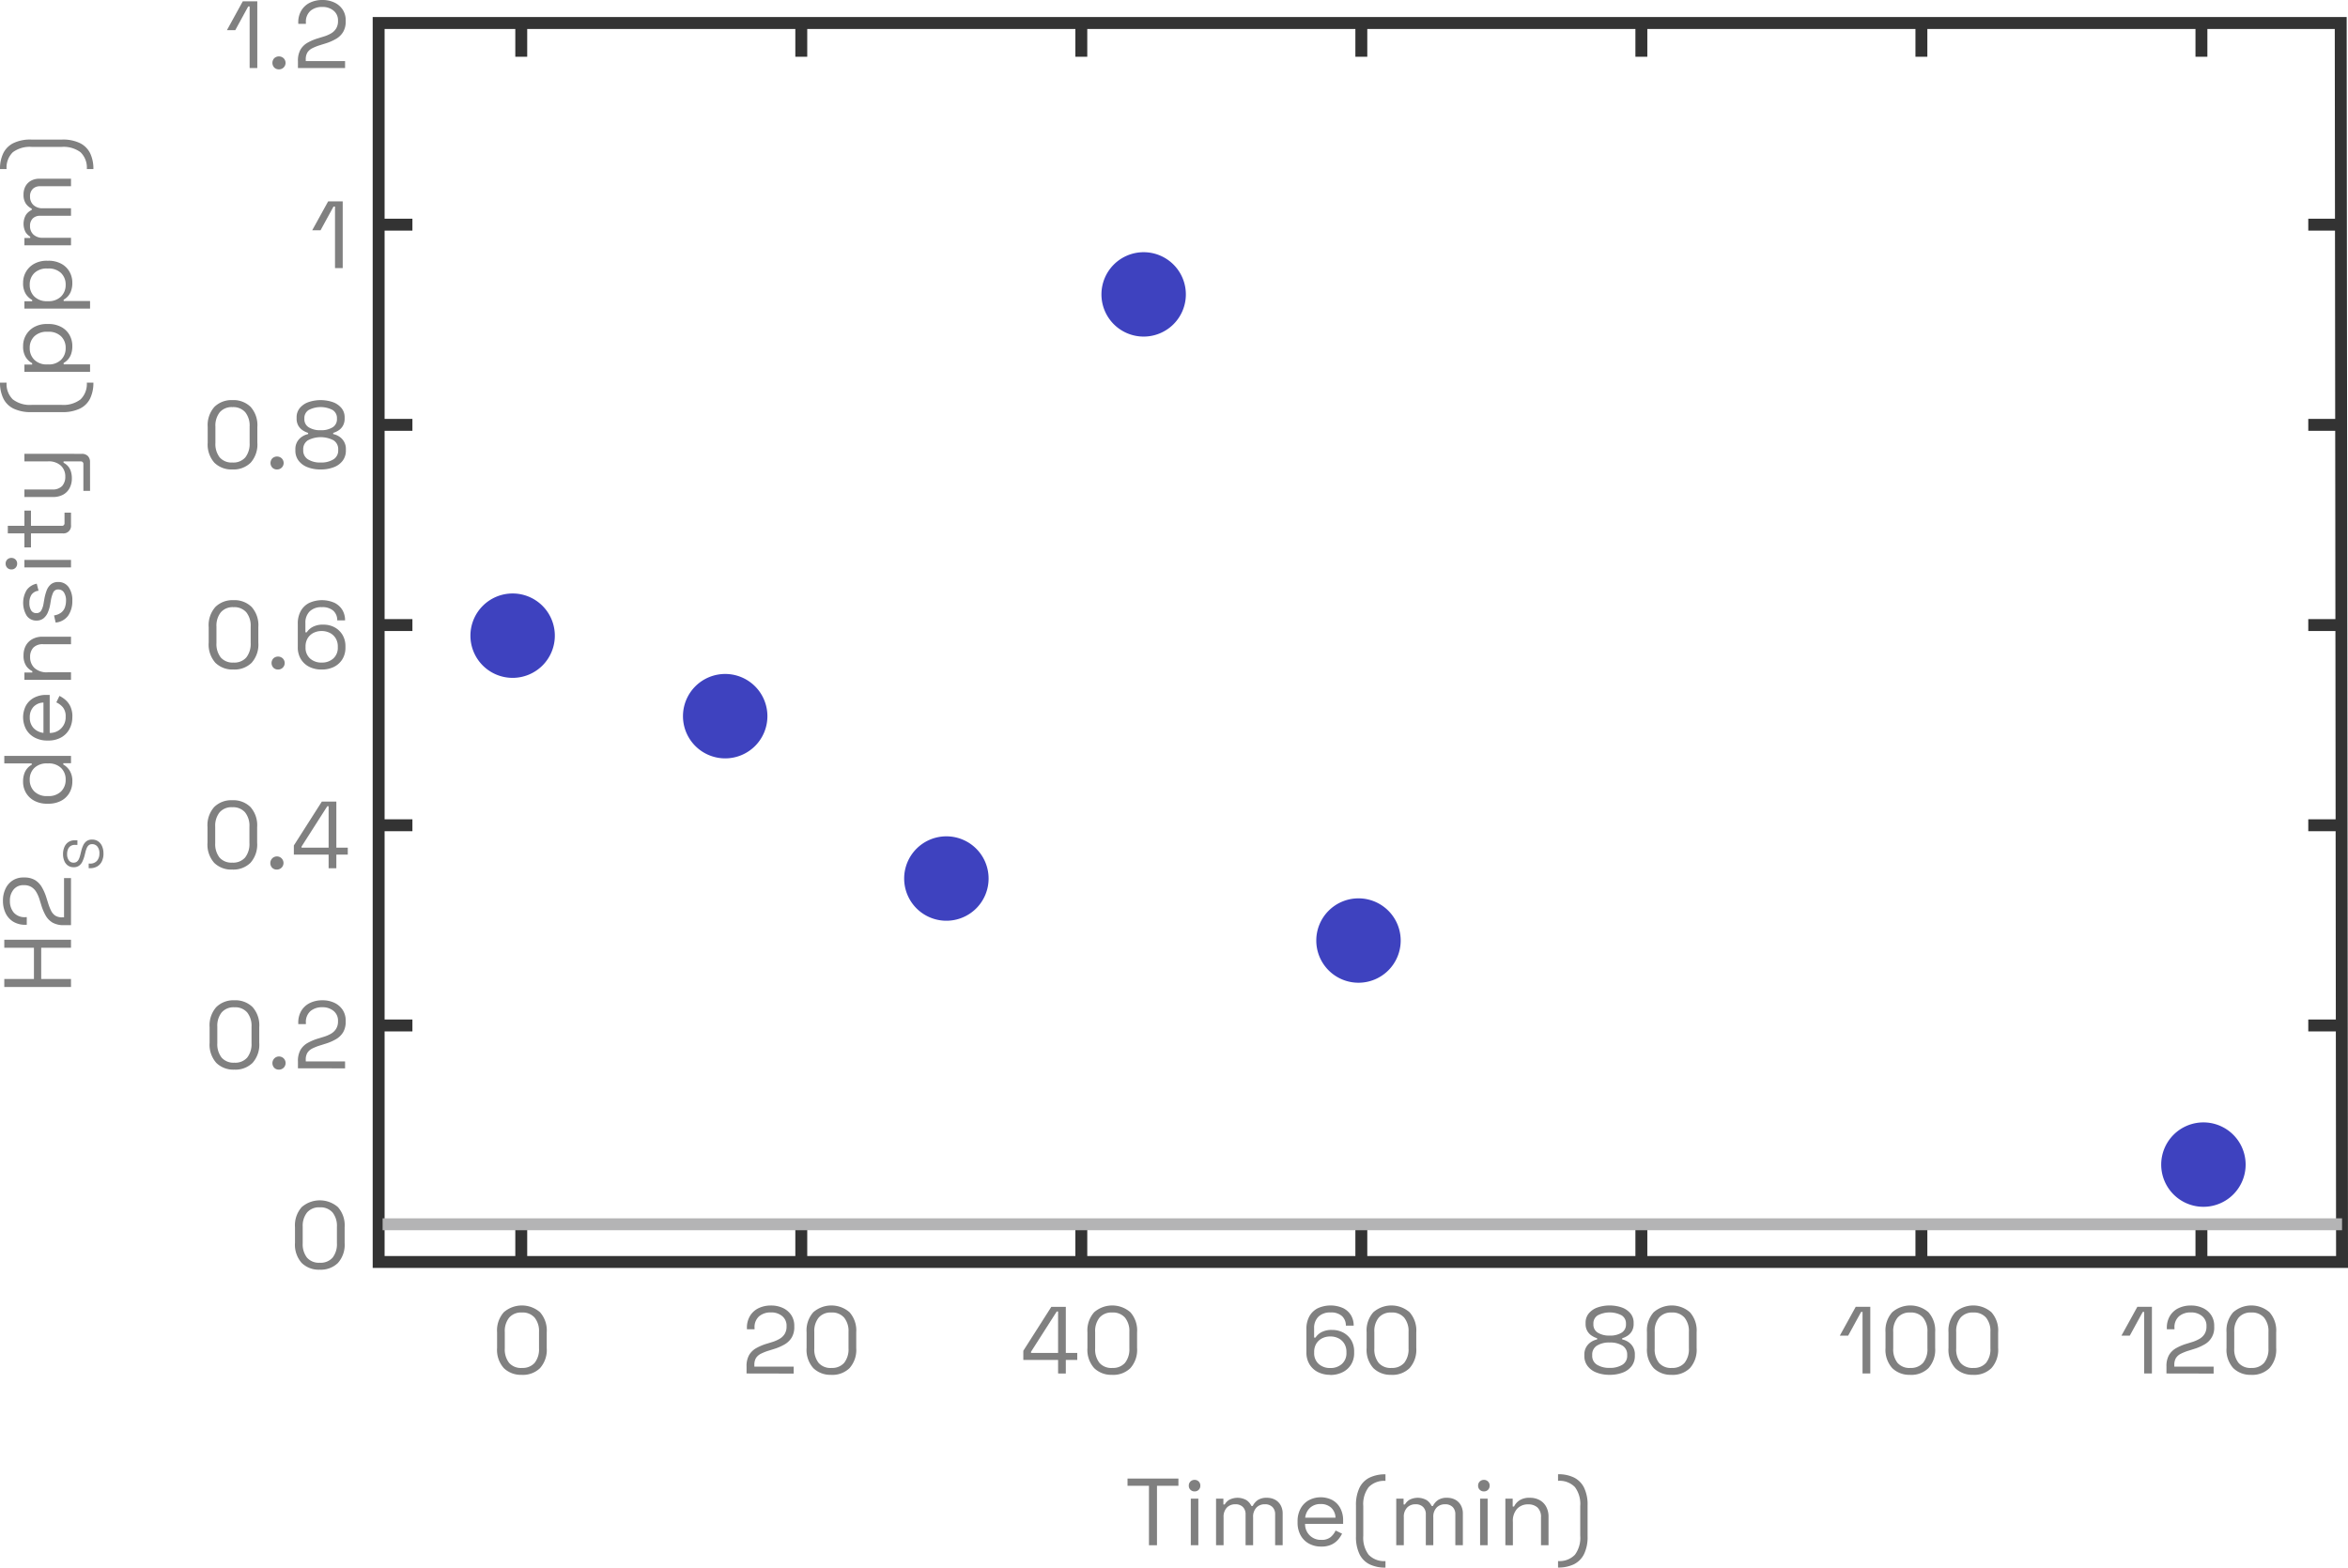 <svg id="グループ_1763" data-name="グループ 1763" xmlns="http://www.w3.org/2000/svg" xmlns:xlink="http://www.w3.org/1999/xlink" width="197.118" height="131.643" viewBox="0 0 197.118 131.643">
  <defs>
    <clipPath id="clip-path">
      <rect id="長方形_1301" data-name="長方形 1301" width="197.118" height="131.643" fill="none"/>
    </clipPath>
    <clipPath id="clip-path-3">
      <rect id="長方形_1294" data-name="長方形 1294" width="7.887" height="7.887" transform="translate(39.092 36.579)" fill="none"/>
    </clipPath>
    <clipPath id="clip-path-4">
      <rect id="長方形_1295" data-name="長方形 1295" width="7.887" height="7.887" transform="translate(56.939 38.796)" fill="none"/>
    </clipPath>
    <clipPath id="clip-path-5">
      <rect id="長方形_1296" data-name="長方形 1296" width="7.887" height="7.887" transform="translate(75.507 41.456)" fill="none"/>
    </clipPath>
    <clipPath id="clip-path-6">
      <rect id="長方形_1297" data-name="長方形 1297" width="7.887" height="7.887" transform="translate(110.103 43.784)" fill="none"/>
    </clipPath>
    <clipPath id="clip-path-7">
      <rect id="長方形_1298" data-name="長方形 1298" width="7.887" height="7.887" transform="translate(181.037 47.331)" fill="none"/>
    </clipPath>
    <clipPath id="clip-path-8">
      <rect id="長方形_1299" data-name="長方形 1299" width="7.887" height="7.887" transform="translate(92.068 9.14)" fill="none"/>
    </clipPath>
  </defs>
  <g id="グループ_1762" data-name="グループ 1762" clip-path="url(#clip-path)">
    <g id="グループ_1761" data-name="グループ 1761">
      <g id="グループ_1760" data-name="グループ 1760" clip-path="url(#clip-path)">
        <path id="パス_2160" data-name="パス 2160" d="M104.113,12.329a.668.668,0,0,1-.484-.19.711.711,0,0,1,0-.98.691.691,0,1,1,.484,1.17m0,3.81a.664.664,0,0,1-.484-.19.711.711,0,0,1,0-.98.691.691,0,1,1,.484,1.17" fill="#fff"/>
        <path id="パス_2161" data-name="パス 2161" d="M108.754,16V9h1.63l2.44,6.47h.129V9h.83v7h-1.629l-2.43-6.48h-.14V16Z" fill="#fff"/>
        <path id="パス_2162" data-name="パス 2162" d="M117.684,16.139a2.673,2.673,0,0,1-1.305-.31,2.214,2.214,0,0,1-.881-.875,2.7,2.7,0,0,1-.314-1.335v-.13a2.7,2.7,0,0,1,.314-1.33,2.2,2.2,0,0,1,.881-.88,2.9,2.9,0,0,1,2.61,0,2.193,2.193,0,0,1,.88.88,2.7,2.7,0,0,1,.315,1.33v.13a2.7,2.7,0,0,1-.315,1.335,2.205,2.205,0,0,1-.88.875,2.678,2.678,0,0,1-1.305.31m0-.71a1.623,1.623,0,0,0,1.244-.495,1.867,1.867,0,0,0,.465-1.335v-.09a1.867,1.867,0,0,0-.465-1.335,1.806,1.806,0,0,0-2.484,0,1.857,1.857,0,0,0-.471,1.335v.09a1.857,1.857,0,0,0,.471,1.335,1.628,1.628,0,0,0,1.24.495" fill="#fff"/>
        <path id="パス_2163" data-name="パス 2163" d="M124.174,18v-6.89h.77v.81h.14a1.816,1.816,0,0,1,.614-.66,2.089,2.089,0,0,1,1.185-.29,2.245,2.245,0,0,1,2,1.17,2.725,2.725,0,0,1,.315,1.35v.13a2.781,2.781,0,0,1-.311,1.35,2.161,2.161,0,0,1-.834.87,2.309,2.309,0,0,1-1.166.3,2.444,2.444,0,0,1-.865-.135,1.677,1.677,0,0,1-.574-.345,1.767,1.767,0,0,1-.34-.43h-.141V18Zm2.5-2.56a1.651,1.651,0,0,0,1.234-.485,1.852,1.852,0,0,0,.475-1.355v-.09a1.854,1.854,0,0,0-.475-1.355,1.651,1.651,0,0,0-1.234-.485,1.674,1.674,0,0,0-1.235.485,1.831,1.831,0,0,0-.486,1.355v.09a1.829,1.829,0,0,0,.486,1.355,1.674,1.674,0,0,0,1.235.485" fill="#fff"/>
        <rect id="長方形_1292" data-name="長方形 1292" width="0.79" height="7" transform="translate(130.613 8.998)" fill="#fff"/>
        <path id="パス_2164" data-name="パス 2164" d="M134.562,16.138a2.341,2.341,0,0,1-.93-.18,1.521,1.521,0,0,1-.66-.52,1.4,1.4,0,0,1-.24-.83,1.353,1.353,0,0,1,.24-.825,1.464,1.464,0,0,1,.66-.49,2.558,2.558,0,0,1,.94-.165h1.65v-.36a1.1,1.1,0,0,0-.3-.82,1.242,1.242,0,0,0-.906-.3,1.364,1.364,0,0,0-.92.285,1.447,1.447,0,0,0-.45.765l-.74-.24a2.222,2.222,0,0,1,.381-.745,1.864,1.864,0,0,1,.695-.54,2.44,2.44,0,0,1,1.045-.2,2.058,2.058,0,0,1,1.459.485A1.77,1.77,0,0,1,137,12.818v2.21c0,.2.092.3.28.3h.449V16h-.689a.749.749,0,0,1-.531-.185.642.642,0,0,1-.2-.495v-.05h-.119a2.432,2.432,0,0,1-.295.4,1.409,1.409,0,0,1-.506.34,2.158,2.158,0,0,1-.83.135m.09-.68a1.577,1.577,0,0,0,1.136-.415,1.532,1.532,0,0,0,.434-1.165v-.11H134.6a1.356,1.356,0,0,0-.775.2.693.693,0,0,0-.305.615.748.748,0,0,0,.315.64,1.348,1.348,0,0,0,.814.23" fill="#fff"/>
        <path id="パス_2165" data-name="パス 2165" d="M140.783,16.139a2.687,2.687,0,0,1-1.535-.42,1.823,1.823,0,0,1-.756-1.33l.75-.17a1.635,1.635,0,0,0,.3.755,1.2,1.2,0,0,0,.545.39,2.056,2.056,0,0,0,.7.115,1.509,1.509,0,0,0,.869-.22.682.682,0,0,0,.32-.59.549.549,0,0,0-.3-.535,3.233,3.233,0,0,0-.835-.255l-.41-.07a3.7,3.7,0,0,1-.861-.25,1.578,1.578,0,0,1-.619-.46,1.134,1.134,0,0,1-.23-.73,1.2,1.2,0,0,1,.509-1.03,2.625,2.625,0,0,1,2.7.005,1.71,1.71,0,0,1,.665,1.055l-.74.19a1.031,1.031,0,0,0-.43-.745,1.55,1.55,0,0,0-.841-.215,1.457,1.457,0,0,0-.789.185.607.607,0,0,0-.291.545.559.559,0,0,0,.275.515,2.156,2.156,0,0,0,.736.245l.41.07a5.132,5.132,0,0,1,.934.245,1.545,1.545,0,0,1,.661.445,1.134,1.134,0,0,1,.245.76,1.293,1.293,0,0,1-.535,1.11,2.386,2.386,0,0,1-1.435.39" fill="#fff"/>
        <path id="パス_2166" data-name="パス 2166" d="M144.083,16v-4.89h.771v.61h.139a1.411,1.411,0,0,1,.46-.48,1.889,1.889,0,0,1,1.824.03,1.472,1.472,0,0,1,.516.61h.141a1.585,1.585,0,0,1,.513-.61,1.632,1.632,0,0,1,.966-.25,1.787,1.787,0,0,1,.86.2,1.461,1.461,0,0,1,.584.575,1.762,1.762,0,0,1,.215.9V16h-.789v-3.24a1.052,1.052,0,0,0-.285-.775,1.073,1.073,0,0,0-.795-.285,1.19,1.19,0,0,0-.885.35,1.379,1.379,0,0,0-.345,1.01V16h-.789v-3.24a1.049,1.049,0,0,0-.286-.775,1.074,1.074,0,0,0-.794-.285,1.189,1.189,0,0,0-.886.35,1.379,1.379,0,0,0-.345,1.01V16Z" fill="#fff"/>
        <path id="パス_2167" data-name="パス 2167" d="M154.183,16.138a2.346,2.346,0,0,1-.931-.18,1.507,1.507,0,0,1-.659-.52,1.4,1.4,0,0,1-.24-.83,1.353,1.353,0,0,1,.24-.825,1.451,1.451,0,0,1,.659-.49,2.556,2.556,0,0,1,.941-.165h1.65v-.36a1.1,1.1,0,0,0-.305-.82,1.242,1.242,0,0,0-.906-.3,1.367,1.367,0,0,0-.92.285,1.446,1.446,0,0,0-.449.765l-.74-.24a2.236,2.236,0,0,1,.379-.745,1.889,1.889,0,0,1,.7-.54,2.45,2.45,0,0,1,1.045-.2,2.065,2.065,0,0,1,1.461.485,1.776,1.776,0,0,1,.52,1.365v2.21q0,.3.279.3h.451V16h-.69a.749.749,0,0,1-.531-.185.645.645,0,0,1-.2-.495v-.05h-.121a2.321,2.321,0,0,1-.295.4,1.392,1.392,0,0,1-.5.34,2.161,2.161,0,0,1-.83.135m.09-.68a1.574,1.574,0,0,0,1.135-.415,1.533,1.533,0,0,0,.435-1.165v-.11h-1.621a1.357,1.357,0,0,0-.774.2.692.692,0,0,0-.306.615.749.749,0,0,0,.316.64,1.349,1.349,0,0,0,.815.23" fill="#fff"/>
        <path id="パス_2168" data-name="パス 2168" d="M161,16v-4.89h.771v.61h.139a1.411,1.411,0,0,1,.46-.48,1.889,1.889,0,0,1,1.824.03,1.473,1.473,0,0,1,.516.61h.141a1.585,1.585,0,0,1,.513-.61,1.632,1.632,0,0,1,.966-.25,1.787,1.787,0,0,1,.86.2,1.461,1.461,0,0,1,.584.575,1.762,1.762,0,0,1,.215.9V16H167.2v-3.24a1.052,1.052,0,0,0-.285-.775,1.073,1.073,0,0,0-.795-.285,1.19,1.19,0,0,0-.885.35,1.379,1.379,0,0,0-.345,1.01V16H164.1v-3.24a1.049,1.049,0,0,0-.286-.775,1.074,1.074,0,0,0-.794-.285,1.189,1.189,0,0,0-.886.35,1.379,1.379,0,0,0-.345,1.01V16Z" fill="#fff"/>
        <path id="パス_2169" data-name="パス 2169" d="M170,10.349a.6.6,0,0,1-.435-.17.575.575,0,0,1-.175-.431.582.582,0,0,1,.175-.439.6.6,0,0,1,.435-.17.586.586,0,0,1,.431.17.594.594,0,0,1,.17.439.582.582,0,0,1-.6.6m-.4.759h.789V16H169.6Z" fill="#fff"/>
        <path id="パス_2170" data-name="パス 2170" d="M174.023,16.139a2.687,2.687,0,0,1-1.535-.42,1.823,1.823,0,0,1-.756-1.33l.75-.17a1.635,1.635,0,0,0,.3.755,1.2,1.2,0,0,0,.545.39,2.056,2.056,0,0,0,.695.115,1.509,1.509,0,0,0,.869-.22.682.682,0,0,0,.32-.59.549.549,0,0,0-.3-.535,3.233,3.233,0,0,0-.835-.255l-.41-.07a3.7,3.7,0,0,1-.861-.25,1.578,1.578,0,0,1-.619-.46,1.134,1.134,0,0,1-.23-.73,1.2,1.2,0,0,1,.509-1.03,2.625,2.625,0,0,1,2.7.005,1.71,1.71,0,0,1,.665,1.055l-.74.19a1.031,1.031,0,0,0-.43-.745,1.55,1.55,0,0,0-.841-.215,1.458,1.458,0,0,0-.789.185.607.607,0,0,0-.291.545.559.559,0,0,0,.275.515,2.156,2.156,0,0,0,.736.245l.41.07a5.132,5.132,0,0,1,.934.245,1.545,1.545,0,0,1,.661.445,1.134,1.134,0,0,1,.245.76,1.293,1.293,0,0,1-.535,1.11,2.386,2.386,0,0,1-1.435.39" fill="#fff"/>
        <path id="パス_2171" data-name="パス 2171" d="M179.123,16a.79.79,0,0,1-.87-.86V11.8h-1.47v-.69h1.47V9.369h.79v1.74h1.6v.69h-1.6v3.22a.261.261,0,0,0,.29.3h1.091V16Z" fill="#fff"/>
        <path id="パス_2172" data-name="パス 2172" d="M104.113,24.329a.668.668,0,0,1-.484-.19.711.711,0,0,1,0-.98.691.691,0,1,1,.484,1.17m0,3.81a.664.664,0,0,1-.484-.19.711.711,0,0,1,0-.98.691.691,0,1,1,.484,1.17" fill="#fff"/>
        <path id="パス_2173" data-name="パス 2173" d="M109.394,28l-1.14-7h.84l.99,6.46h.14l1.29-6.46h1.5l1.28,6.46h.14l.99-6.46h.84l-1.14,7h-1.5l-1.29-6.5h-.14L110.9,28Z" fill="#fff"/>
        <path id="パス_2174" data-name="パス 2174" d="M117.863,22.349a.6.6,0,0,1-.434-.17.579.579,0,0,1-.175-.431.586.586,0,0,1,.175-.439.594.594,0,0,1,.434-.17.582.582,0,0,1,.431.17.594.594,0,0,1,.17.439.582.582,0,0,1-.6.6m-.4.759h.79V28h-.79Z" fill="#fff"/>
        <path id="パス_2175" data-name="パス 2175" d="M121.714,28a.789.789,0,0,1-.87-.86V23.8h-1.47v-.69h1.47v-1.74h.79v1.74h1.6v.69h-1.6v3.22a.261.261,0,0,0,.29.3h1.09V28Z" fill="#fff"/>
        <path id="パス_2176" data-name="パス 2176" d="M124.514,28V21h.791v2.89h.139a1.369,1.369,0,0,1,.305-.415,1.657,1.657,0,0,1,.531-.325,2.228,2.228,0,0,1,.824-.13,2.046,2.046,0,0,1,.985.235,1.776,1.776,0,0,1,.7.68,2.174,2.174,0,0,1,.259,1.1V28h-.79V25.1a1.362,1.362,0,0,0-.365-1.06,1.411,1.411,0,0,0-.984-.33,1.534,1.534,0,0,0-1.156.46,1.9,1.9,0,0,0-.444,1.37V28Z" fill="#fff"/>
        <path id="パス_2177" data-name="パス 2177" d="M133.214,30v-6.89h.771v.81h.139a1.816,1.816,0,0,1,.614-.66,2.09,2.09,0,0,1,1.186-.29,2.245,2.245,0,0,1,2,1.17,2.714,2.714,0,0,1,.316,1.35v.13a2.781,2.781,0,0,1-.311,1.35,2.163,2.163,0,0,1-.835.87,2.308,2.308,0,0,1-1.165.3,2.44,2.44,0,0,1-.865-.135,1.677,1.677,0,0,1-.574-.345,1.749,1.749,0,0,1-.341-.43H134V30Zm2.5-2.56a1.653,1.653,0,0,0,1.235-.485,1.852,1.852,0,0,0,.475-1.355v-.09a1.854,1.854,0,0,0-.475-1.355,1.653,1.653,0,0,0-1.235-.485,1.675,1.675,0,0,0-1.235.485,1.83,1.83,0,0,0-.485,1.355v.09a1.828,1.828,0,0,0,.485,1.355,1.675,1.675,0,0,0,1.235.485" fill="#fff"/>
        <rect id="長方形_1293" data-name="長方形 1293" width="0.789" height="7" transform="translate(139.654 20.998)" fill="#fff"/>
        <path id="パス_2178" data-name="パス 2178" d="M143.6,28.138a2.337,2.337,0,0,1-.93-.18,1.515,1.515,0,0,1-.66-.52,1.4,1.4,0,0,1-.24-.83,1.353,1.353,0,0,1,.24-.825,1.459,1.459,0,0,1,.66-.49,2.551,2.551,0,0,1,.94-.165h1.65v-.36a1.1,1.1,0,0,0-.3-.82,1.245,1.245,0,0,0-.907-.3,1.367,1.367,0,0,0-.92.285,1.452,1.452,0,0,0-.449.765l-.74-.24a2.238,2.238,0,0,1,.38-.745,1.872,1.872,0,0,1,.7-.54,2.444,2.444,0,0,1,1.045-.2,2.062,2.062,0,0,1,1.46.485,1.773,1.773,0,0,1,.52,1.365v2.21c0,.2.093.3.28.3h.45V28h-.689a.751.751,0,0,1-.532-.185.645.645,0,0,1-.2-.495v-.05h-.12a2.376,2.376,0,0,1-.295.4,1.405,1.405,0,0,1-.505.34,2.158,2.158,0,0,1-.83.135m.09-.68a1.573,1.573,0,0,0,1.135-.415,1.529,1.529,0,0,0,.435-1.165v-.11h-1.62a1.355,1.355,0,0,0-.774.2.692.692,0,0,0-.306.615.746.746,0,0,0,.316.64,1.344,1.344,0,0,0,.814.23" fill="#fff"/>
        <path id="パス_2179" data-name="パス 2179" d="M149.823,28.139a2.686,2.686,0,0,1-1.534-.42,1.817,1.817,0,0,1-.756-1.33l.75-.17a1.614,1.614,0,0,0,.3.755,1.2,1.2,0,0,0,.545.39,2.05,2.05,0,0,0,.694.115,1.512,1.512,0,0,0,.87-.22.684.684,0,0,0,.32-.59.549.549,0,0,0-.3-.535,3.242,3.242,0,0,0-.836-.255l-.41-.07a3.7,3.7,0,0,1-.86-.25,1.581,1.581,0,0,1-.62-.46,1.14,1.14,0,0,1-.229-.73,1.2,1.2,0,0,1,.509-1.03,2.625,2.625,0,0,1,2.7,0,1.709,1.709,0,0,1,.664,1.055l-.74.19a1.031,1.031,0,0,0-.43-.745,1.544,1.544,0,0,0-.84-.215,1.459,1.459,0,0,0-.79.185.606.606,0,0,0-.29.545.559.559,0,0,0,.275.515,2.15,2.15,0,0,0,.735.245l.41.07a5.166,5.166,0,0,1,.935.245,1.551,1.551,0,0,1,.661.445,1.139,1.139,0,0,1,.244.76,1.291,1.291,0,0,1-.535,1.11,2.382,2.382,0,0,1-1.435.39" fill="#fff"/>
        <path id="パス_2180" data-name="パス 2180" d="M153.123,28v-4.89h.771v.61h.139a1.415,1.415,0,0,1,.461-.48,1.889,1.889,0,0,1,1.824.03,1.48,1.48,0,0,1,.516.61h.14a1.579,1.579,0,0,1,.514-.61,1.628,1.628,0,0,1,.965-.25,1.788,1.788,0,0,1,.86.2,1.47,1.47,0,0,1,.585.575,1.773,1.773,0,0,1,.215.895V28h-.79v-3.24a1.052,1.052,0,0,0-.284-.775,1.075,1.075,0,0,0-.795-.285,1.191,1.191,0,0,0-.886.35,1.383,1.383,0,0,0-.344,1.01V28h-.79v-3.24a1.045,1.045,0,0,0-.286-.775,1.074,1.074,0,0,0-.794-.285,1.191,1.191,0,0,0-.886.35,1.378,1.378,0,0,0-.344,1.01V28Z" fill="#fff"/>
        <path id="パス_2181" data-name="パス 2181" d="M163.223,28.138a2.349,2.349,0,0,1-.931-.18,1.518,1.518,0,0,1-.659-.52,1.4,1.4,0,0,1-.24-.83,1.353,1.353,0,0,1,.24-.825,1.461,1.461,0,0,1,.659-.49,2.569,2.569,0,0,1,.942-.165h1.649v-.36a1.1,1.1,0,0,0-.3-.82,1.241,1.241,0,0,0-.906-.3,1.365,1.365,0,0,0-.92.285,1.441,1.441,0,0,0-.45.765l-.739-.24a2.217,2.217,0,0,1,.379-.745,1.876,1.876,0,0,1,.7-.54,2.44,2.44,0,0,1,1.045-.2,2.058,2.058,0,0,1,1.459.485,1.774,1.774,0,0,1,.522,1.365v2.21c0,.2.092.3.278.3h.45V28H165.7a.75.75,0,0,1-.531-.185.642.642,0,0,1-.2-.495v-.05h-.119a2.376,2.376,0,0,1-.295.4,1.4,1.4,0,0,1-.506.34,2.158,2.158,0,0,1-.83.135m.091-.68a1.576,1.576,0,0,0,1.135-.415,1.536,1.536,0,0,0,.434-1.165v-.11h-1.619a1.362,1.362,0,0,0-.776.2.692.692,0,0,0-.3.615.75.75,0,0,0,.315.64,1.351,1.351,0,0,0,.815.23" fill="#fff"/>
        <path id="パス_2182" data-name="パス 2182" d="M170.043,28v-4.89h.771v.61h.139a1.415,1.415,0,0,1,.461-.48,1.889,1.889,0,0,1,1.824.03,1.48,1.48,0,0,1,.516.61h.14a1.579,1.579,0,0,1,.514-.61,1.628,1.628,0,0,1,.965-.25,1.788,1.788,0,0,1,.86.2,1.47,1.47,0,0,1,.585.575,1.773,1.773,0,0,1,.215.895V28h-.79v-3.24a1.052,1.052,0,0,0-.284-.775,1.075,1.075,0,0,0-.795-.285,1.191,1.191,0,0,0-.886.35,1.383,1.383,0,0,0-.344,1.01V28h-.79v-3.24a1.045,1.045,0,0,0-.286-.775,1.074,1.074,0,0,0-.794-.285,1.191,1.191,0,0,0-.886.35,1.378,1.378,0,0,0-.344,1.01V28Z" fill="#fff"/>
        <path id="パス_2183" data-name="パス 2183" d="M179.043,22.349a.6.6,0,0,1-.435-.17.578.578,0,0,1-.174-.431.585.585,0,0,1,.174-.439.6.6,0,0,1,.435-.17.584.584,0,0,1,.431.17.594.594,0,0,1,.17.439.582.582,0,0,1-.6.6m-.4.759h.79V28h-.79Z" fill="#fff"/>
        <path id="パス_2184" data-name="パス 2184" d="M183.064,28.139a2.69,2.69,0,0,1-1.535-.42,1.82,1.82,0,0,1-.756-1.33l.75-.17a1.614,1.614,0,0,0,.3.755,1.2,1.2,0,0,0,.546.39,2.042,2.042,0,0,0,.694.115,1.512,1.512,0,0,0,.87-.22.686.686,0,0,0,.319-.59.549.549,0,0,0-.3-.535,3.229,3.229,0,0,0-.836-.255l-.409-.07a3.7,3.7,0,0,1-.86-.25,1.585,1.585,0,0,1-.621-.46,1.139,1.139,0,0,1-.228-.73,1.2,1.2,0,0,1,.508-1.03,2.625,2.625,0,0,1,2.7,0,1.7,1.7,0,0,1,.664,1.055l-.739.19a1.032,1.032,0,0,0-.431-.745,1.538,1.538,0,0,0-.839-.215,1.459,1.459,0,0,0-.79.185.6.6,0,0,0-.291.545.559.559,0,0,0,.275.515,2.158,2.158,0,0,0,.735.245l.41.07a5.144,5.144,0,0,1,.935.245,1.548,1.548,0,0,1,.662.445,1.144,1.144,0,0,1,.243.76,1.292,1.292,0,0,1-.534,1.11,2.382,2.382,0,0,1-1.435.39" fill="#fff"/>
        <path id="パス_2185" data-name="パス 2185" d="M188.164,28a.79.79,0,0,1-.871-.86V23.8h-1.469v-.69h1.469v-1.74h.791v1.74h1.6v.69h-1.6v3.22c0,.2.1.3.289.3h1.091V28Z" fill="#fff"/>
        <path id="パス_2186" data-name="パス 2186" d="M20.957,5.712V.544h-.12L19.749,2.536h-.7L20.381.112H21.6v5.6Z" fill="gray"/>
        <path id="パス_2187" data-name="パス 2187" d="M23.413,5.824a.538.538,0,0,1-.388-.152.571.571,0,0,1,0-.784.578.578,0,0,1,.781,0,.544.544,0,0,1-.393.936" fill="gray"/>
        <path id="パス_2188" data-name="パス 2188" d="M25.013,5.712V5.128a1.876,1.876,0,0,1,.213-.96,1.6,1.6,0,0,1,.592-.58,4.277,4.277,0,0,1,.908-.38l.439-.136A2.857,2.857,0,0,0,27.8,2.8a1.208,1.208,0,0,0,.424-.416,1.175,1.175,0,0,0,.152-.62V1.728A1.033,1.033,0,0,0,28,.892a1.419,1.419,0,0,0-.943-.308,1.483,1.483,0,0,0-.992.324,1.211,1.211,0,0,0-.384.98V2h-.641V1.9A1.908,1.908,0,0,1,25.31.864,1.7,1.7,0,0,1,26.03.22,2.335,2.335,0,0,1,27.062,0a2.3,2.3,0,0,1,1.019.216,1.681,1.681,0,0,1,.693.6,1.618,1.618,0,0,1,.248.9v.072a1.7,1.7,0,0,1-.217.9,1.683,1.683,0,0,1-.6.58,4.226,4.226,0,0,1-.891.384l-.433.136a4.241,4.241,0,0,0-.676.268,1.033,1.033,0,0,0-.4.356,1.1,1.1,0,0,0-.136.584v.136h3.3v.584Z" fill="gray"/>
        <path id="パス_2189" data-name="パス 2189" d="M28.125,22.512V17.344H28l-1.088,1.992h-.7l1.336-2.424h1.223v5.6Z" fill="gray"/>
        <path id="パス_2190" data-name="パス 2190" d="M19.518,39.424A2.05,2.05,0,0,1,18,38.86a2.3,2.3,0,0,1-.563-1.692V35.856A2.3,2.3,0,0,1,18,34.168a2.045,2.045,0,0,1,1.517-.568,2.051,2.051,0,0,1,1.523.568,2.3,2.3,0,0,1,.565,1.688v1.312a2.3,2.3,0,0,1-.565,1.692,2.057,2.057,0,0,1-1.523.564m0-.584a1.327,1.327,0,0,0,1.08-.432,1.84,1.84,0,0,0,.359-1.208V35.816a1.789,1.789,0,0,0-.368-1.2,1.335,1.335,0,0,0-1.071-.428,1.317,1.317,0,0,0-1.068.432,1.8,1.8,0,0,0-.365,1.2V37.2a1.83,1.83,0,0,0,.361,1.212,1.322,1.322,0,0,0,1.072.428" fill="gray"/>
        <path id="パス_2191" data-name="パス 2191" d="M23.253,39.424a.538.538,0,0,1-.388-.152.571.571,0,0,1,0-.784.578.578,0,0,1,.781,0,.544.544,0,0,1-.393.936" fill="gray"/>
        <path id="パス_2192" data-name="パス 2192" d="M26.917,39.424a2.953,2.953,0,0,1-1.124-.2,1.67,1.67,0,0,1-.736-.552,1.381,1.381,0,0,1-.26-.836v-.088a1.24,1.24,0,0,1,.176-.688,1.289,1.289,0,0,1,.428-.42,1.468,1.468,0,0,1,.468-.188v-.1a1.766,1.766,0,0,1-.444-.208,1.141,1.141,0,0,1-.376-.392,1.163,1.163,0,0,1-.148-.608v-.088a1.2,1.2,0,0,1,.26-.78,1.662,1.662,0,0,1,.716-.5,3.173,3.173,0,0,1,2.084,0,1.667,1.667,0,0,1,.712.5,1.2,1.2,0,0,1,.26.78v.088a1.192,1.192,0,0,1-.144.608,1.129,1.129,0,0,1-.368.392,1.682,1.682,0,0,1-.448.208v.1a1.426,1.426,0,0,1,.472.188,1.221,1.221,0,0,1,.592,1.108v.088a1.4,1.4,0,0,1-.256.836,1.646,1.646,0,0,1-.732.552,2.981,2.981,0,0,1-1.132.2m0-.584a1.918,1.918,0,0,0,1.076-.264.866.866,0,0,0,.4-.768v-.064A.869.869,0,0,0,28,36.976a2.325,2.325,0,0,0-2.152,0,.869.869,0,0,0-.392.768v.064a.866.866,0,0,0,.4.768,1.9,1.9,0,0,0,1.068.264m0-2.712a1.783,1.783,0,0,0,1-.244.784.784,0,0,0,.364-.692v-.064a.791.791,0,0,0-.368-.7,2.171,2.171,0,0,0-2,0,.791.791,0,0,0-.368.7v.064a.783.783,0,0,0,.368.692,1.785,1.785,0,0,0,1,.244" fill="gray"/>
        <path id="パス_2193" data-name="パス 2193" d="M19.6,56.224a2.05,2.05,0,0,1-1.517-.564,2.3,2.3,0,0,1-.563-1.692V52.656a2.3,2.3,0,0,1,.563-1.688A2.045,2.045,0,0,1,19.6,50.4a2.051,2.051,0,0,1,1.523.568,2.3,2.3,0,0,1,.565,1.688v1.312a2.3,2.3,0,0,1-.565,1.692,2.057,2.057,0,0,1-1.523.564m0-.584a1.327,1.327,0,0,0,1.08-.432A1.84,1.84,0,0,0,21.044,54V52.616a1.789,1.789,0,0,0-.368-1.2,1.335,1.335,0,0,0-1.071-.428,1.317,1.317,0,0,0-1.068.432,1.8,1.8,0,0,0-.365,1.2V54a1.83,1.83,0,0,0,.361,1.212,1.322,1.322,0,0,0,1.072.428" fill="gray"/>
        <path id="パス_2194" data-name="パス 2194" d="M23.341,56.224a.538.538,0,0,1-.388-.152.571.571,0,0,1,0-.784.578.578,0,0,1,.781,0,.544.544,0,0,1-.393.936" fill="gray"/>
        <path id="パス_2195" data-name="パス 2195" d="M27,56.224A2.25,2.25,0,0,1,25.969,56a1.725,1.725,0,0,1-.712-.652A1.886,1.886,0,0,1,25,54.336V52.384a2.146,2.146,0,0,1,.248-1.072,1.672,1.672,0,0,1,.7-.676,2.6,2.6,0,0,1,2.128-.016,1.591,1.591,0,0,1,.664.6,1.668,1.668,0,0,1,.228.876h-.656a1.066,1.066,0,0,0-.32-.8,1.352,1.352,0,0,0-.969-.308A1.382,1.382,0,0,0,26,51.34a1.317,1.317,0,0,0-.361.98V53.1h.113a1.364,1.364,0,0,1,.48-.444,1.8,1.8,0,0,1,.936-.2,1.915,1.915,0,0,1,.92.224,1.723,1.723,0,0,1,.664.632,1.832,1.832,0,0,1,.248.968v.1a1.82,1.82,0,0,1-.26.984,1.745,1.745,0,0,1-.716.644A2.276,2.276,0,0,1,27,56.224m0-.584a1.4,1.4,0,0,0,.983-.344,1.2,1.2,0,0,0,.376-.936V54.3a1.307,1.307,0,0,0-.172-.688,1.209,1.209,0,0,0-.475-.452A1.485,1.485,0,0,0,27,52.992a1.461,1.461,0,0,0-.7.164,1.221,1.221,0,0,0-.477.452,1.326,1.326,0,0,0-.172.688v.064a1.207,1.207,0,0,0,.376.936A1.39,1.39,0,0,0,27,55.64" fill="gray"/>
        <path id="パス_2196" data-name="パス 2196" d="M19.5,73.024a2.048,2.048,0,0,1-1.516-.564,2.3,2.3,0,0,1-.564-1.692V69.456a2.3,2.3,0,0,1,.564-1.688A2.043,2.043,0,0,1,19.5,67.2a2.052,2.052,0,0,1,1.524.568,2.3,2.3,0,0,1,.564,1.688v1.312a2.3,2.3,0,0,1-.564,1.692,2.058,2.058,0,0,1-1.524.564m0-.584a1.325,1.325,0,0,0,1.08-.432,1.835,1.835,0,0,0,.36-1.208V69.416a1.794,1.794,0,0,0-.368-1.2,1.336,1.336,0,0,0-1.072-.428,1.315,1.315,0,0,0-1.067.432,1.8,1.8,0,0,0-.365,1.2V70.8a1.83,1.83,0,0,0,.36,1.212,1.322,1.322,0,0,0,1.072.428" fill="gray"/>
        <path id="パス_2197" data-name="パス 2197" d="M23.237,73.024a.535.535,0,0,1-.388-.152.571.571,0,0,1,0-.784.553.553,0,1,1,.388.936" fill="gray"/>
        <path id="パス_2198" data-name="パス 2198" d="M27.588,72.913V71.769H24.669V71l2.351-3.688h1.217v3.872h.96v.584h-.96v1.144Zm-2.272-1.728h2.272v-3.48h-.112l-2.16,3.384Z" fill="gray"/>
        <path id="パス_2199" data-name="パス 2199" d="M19.677,89.824a2.048,2.048,0,0,1-1.516-.564,2.3,2.3,0,0,1-.564-1.692V86.256a2.3,2.3,0,0,1,.564-1.688A2.043,2.043,0,0,1,19.677,84a2.052,2.052,0,0,1,1.524.568,2.3,2.3,0,0,1,.564,1.688v1.312A2.3,2.3,0,0,1,21.2,89.26a2.058,2.058,0,0,1-1.524.564m0-.584a1.325,1.325,0,0,0,1.08-.432,1.835,1.835,0,0,0,.36-1.208V86.216a1.794,1.794,0,0,0-.368-1.2,1.336,1.336,0,0,0-1.072-.428,1.315,1.315,0,0,0-1.067.432,1.8,1.8,0,0,0-.365,1.2V87.6a1.83,1.83,0,0,0,.36,1.212,1.322,1.322,0,0,0,1.072.428" fill="gray"/>
        <path id="パス_2200" data-name="パス 2200" d="M23.413,89.824a.535.535,0,0,1-.388-.152.571.571,0,0,1,0-.784.553.553,0,1,1,.388.936" fill="gray"/>
        <path id="パス_2201" data-name="パス 2201" d="M25.013,89.712v-.584a1.877,1.877,0,0,1,.212-.96,1.616,1.616,0,0,1,.592-.58,4.322,4.322,0,0,1,.908-.38l.44-.136A2.9,2.9,0,0,0,27.8,86.8a1.225,1.225,0,0,0,.424-.416,1.175,1.175,0,0,0,.152-.62v-.032A1.033,1.033,0,0,0,28,84.892a1.424,1.424,0,0,0-.944-.308,1.486,1.486,0,0,0-.992.324,1.211,1.211,0,0,0-.384.98V86h-.64v-.1a1.917,1.917,0,0,1,.264-1.032,1.7,1.7,0,0,1,.72-.644A2.341,2.341,0,0,1,27.061,84a2.307,2.307,0,0,1,1.02.216,1.672,1.672,0,0,1,.692.6,1.618,1.618,0,0,1,.248.9v.072a1.709,1.709,0,0,1-.216.9,1.692,1.692,0,0,1-.6.58,4.235,4.235,0,0,1-.892.384l-.432.136a4.2,4.2,0,0,0-.676.268,1.033,1.033,0,0,0-.4.356,1.086,1.086,0,0,0-.136.584v.136h3.3v.584Z" fill="gray"/>
        <path id="パス_2202" data-name="パス 2202" d="M26.845,106.624a2.048,2.048,0,0,1-1.516-.564,2.3,2.3,0,0,1-.564-1.692v-1.312a2.3,2.3,0,0,1,.564-1.688,2.318,2.318,0,0,1,3.04,0,2.3,2.3,0,0,1,.564,1.688v1.312a2.3,2.3,0,0,1-.564,1.692,2.058,2.058,0,0,1-1.524.564m0-.584a1.325,1.325,0,0,0,1.08-.432,1.835,1.835,0,0,0,.36-1.208v-1.384a1.794,1.794,0,0,0-.368-1.2,1.336,1.336,0,0,0-1.072-.428,1.315,1.315,0,0,0-1.067.432,1.8,1.8,0,0,0-.365,1.2V104.4a1.83,1.83,0,0,0,.36,1.212,1.322,1.322,0,0,0,1.072.428" fill="gray"/>
        <path id="パス_2203" data-name="パス 2203" d="M5.961,82.884H.36v-.672H2.849V79.588H.36v-.672h5.6v.672h-2.5v2.624h2.5Z" fill="gray"/>
        <path id="パス_2204" data-name="パス 2204" d="M5.961,77.692H5.377a1.891,1.891,0,0,1-.961-.212,1.616,1.616,0,0,1-.58-.592,4.322,4.322,0,0,1-.379-.908l-.137-.44a2.851,2.851,0,0,0-.275-.632,1.216,1.216,0,0,0-.416-.424,1.176,1.176,0,0,0-.621-.152H1.977a1.034,1.034,0,0,0-.836.368,1.423,1.423,0,0,0-.309.944,1.486,1.486,0,0,0,.324.992,1.213,1.213,0,0,0,.981.384h.111v.64h-.1A1.918,1.918,0,0,1,1.112,77.4a1.7,1.7,0,0,1-.643-.72,2.341,2.341,0,0,1-.221-1.032,2.29,2.29,0,0,1,.217-1.02,1.665,1.665,0,0,1,.6-.692,1.614,1.614,0,0,1,.9-.248h.071a1.715,1.715,0,0,1,.9.216,1.681,1.681,0,0,1,.579.6,4.213,4.213,0,0,1,.385.892l.135.432A4.105,4.105,0,0,0,4.3,76.5a1.031,1.031,0,0,0,.355.4,1.1,1.1,0,0,0,.584.136h.137v-3.3h.584Z" fill="gray"/>
        <path id="パス_2205" data-name="パス 2205" d="M8.689,71.672a1.527,1.527,0,0,1-.125.634.987.987,0,0,1-.381.441,1.163,1.163,0,0,1-.637.161h-.1v-.387h.1a.737.737,0,0,0,.6-.238.917.917,0,0,0,.2-.611.865.865,0,0,0-.173-.583.547.547,0,0,0-.433-.2.432.432,0,0,0-.29.091.65.65,0,0,0-.174.254,2.442,2.442,0,0,0-.119.382l-.061.243a2.776,2.776,0,0,1-.181.5.889.889,0,0,1-.284.343.752.752,0,0,1-.449.124.819.819,0,0,1-.476-.138A.865.865,0,0,1,5.4,72.3a1.437,1.437,0,0,1-.108-.576,1.486,1.486,0,0,1,.114-.595.946.946,0,0,1,.336-.415.967.967,0,0,1,.557-.151h.2v.387H6.3a.654.654,0,0,0-.382.1.6.6,0,0,0-.214.275,1.063,1.063,0,0,0-.071.4.855.855,0,0,0,.143.518.467.467,0,0,0,.4.2.444.444,0,0,0,.28-.084.609.609,0,0,0,.174-.238,2.017,2.017,0,0,0,.119-.368l.061-.243A2.432,2.432,0,0,1,6.98,71a.929.929,0,0,1,.285-.361.759.759,0,0,1,.469-.135.884.884,0,0,1,.5.144.94.94,0,0,1,.333.408,1.482,1.482,0,0,1,.119.618" fill="gray"/>
        <path id="パス_2206" data-name="パス 2206" d="M6.073,65.644a1.853,1.853,0,0,1-.241.928,1.725,1.725,0,0,1-.695.672,2.235,2.235,0,0,1-1.08.248h-.1a2.208,2.208,0,0,1-1.076-.248,1.764,1.764,0,0,1-.7-.668,1.819,1.819,0,0,1-.244-.932,1.953,1.953,0,0,1,.108-.692,1.364,1.364,0,0,1,.272-.46,1.29,1.29,0,0,1,.347-.272v-.112H.361v-.632h5.6v.616H5.313V64.2a1.531,1.531,0,0,1,.527.5,1.644,1.644,0,0,1,.233.944m-.561-.168a1.323,1.323,0,0,0-.387-.988,1.483,1.483,0,0,0-1.084-.38H3.969a1.478,1.478,0,0,0-1.084.38,1.321,1.321,0,0,0-.389.988,1.338,1.338,0,0,0,.389.988,1.461,1.461,0,0,0,1.084.388h.072a1.466,1.466,0,0,0,1.084-.388,1.341,1.341,0,0,0,.387-.988" fill="gray"/>
        <path id="パス_2207" data-name="パス 2207" d="M6.072,60.2a2.085,2.085,0,0,1-.252,1.04,1.757,1.757,0,0,1-.708.7,2.177,2.177,0,0,1-1.056.248h-.1A2.2,2.2,0,0,1,2.9,61.932a1.77,1.77,0,0,1-.708-.688,2.143,2.143,0,0,1-.017-1.984,1.678,1.678,0,0,1,.677-.664,2.123,2.123,0,0,1,1.032-.24h.288v3.192A1.3,1.3,0,0,0,5.511,60.18,1.16,1.16,0,0,0,5.28,59.4a1.56,1.56,0,0,0-.552-.416l.264-.544a2.323,2.323,0,0,1,.5.332,1.68,1.68,0,0,1,.416.552,1.96,1.96,0,0,1,.168.868M3.648,61.54V59a1.175,1.175,0,0,0-.848.372,1.252,1.252,0,0,0-.3.868,1.278,1.278,0,0,0,.3.88,1.348,1.348,0,0,0,.848.424" fill="gray"/>
        <path id="パス_2208" data-name="パス 2208" d="M5.961,57.092H2.049v-.616h.664v-.112a1.313,1.313,0,0,1-.508-.436,1.514,1.514,0,0,1-.228-.908,1.656,1.656,0,0,1,.183-.788,1.387,1.387,0,0,1,.545-.556,1.74,1.74,0,0,1,.887-.208H5.961V54.1H3.641a1.09,1.09,0,0,0-.848.292,1.127,1.127,0,0,0-.265.788A1.226,1.226,0,0,0,2.9,56.1a1.515,1.515,0,0,0,1.1.356H5.961Z" fill="gray"/>
        <path id="パス_2209" data-name="パス 2209" d="M6.072,50.452a2.142,2.142,0,0,1-.336,1.228,1.452,1.452,0,0,1-1.064.6l-.135-.6a1.294,1.294,0,0,0,.6-.24.971.971,0,0,0,.313-.436,1.684,1.684,0,0,0,.092-.556,1.215,1.215,0,0,0-.176-.7A.55.55,0,0,0,4.9,49.5a.44.44,0,0,0-.428.244,2.581,2.581,0,0,0-.2.668l-.055.328a2.954,2.954,0,0,1-.2.688,1.247,1.247,0,0,1-.368.5.907.907,0,0,1-.584.184.961.961,0,0,1-.824-.408,2.1,2.1,0,0,1,0-2.156,1.366,1.366,0,0,1,.844-.532l.152.592a.825.825,0,0,0-.6.344,1.231,1.231,0,0,0-.171.672,1.162,1.162,0,0,0,.147.632.485.485,0,0,0,.437.232.446.446,0,0,0,.412-.22,1.722,1.722,0,0,0,.195-.588l.057-.328a4.091,4.091,0,0,1,.195-.748,1.247,1.247,0,0,1,.356-.528.916.916,0,0,1,.609-.2,1.034,1.034,0,0,1,.887.428,1.91,1.91,0,0,1,.312,1.148" fill="gray"/>
        <path id="パス_2210" data-name="パス 2210" d="M1.44,47.332a.481.481,0,0,1-.135.348.457.457,0,0,1-.344.14.468.468,0,0,1-.353-.14.481.481,0,0,1-.135-.348.47.47,0,0,1,.135-.344.48.48,0,0,1,.353-.136.464.464,0,0,1,.479.48m4.521.32H2.049V47.02H5.961Z" fill="gray"/>
        <path id="パス_2211" data-name="パス 2211" d="M5.961,44.092a.633.633,0,0,1-.688.7H2.6v1.176H2.049V44.788H.656v-.632H2.049v-1.28H2.6v1.28H5.176a.209.209,0,0,0,.24-.232v-.872h.545Z" fill="gray"/>
        <path id="パス_2212" data-name="パス 2212" d="M7.561,41.22H7V38.98a.208.208,0,0,0-.239-.232H5.336v.112a1.233,1.233,0,0,1,.332.244,1.194,1.194,0,0,1,.264.428,1.907,1.907,0,0,1,.1.664,1.68,1.68,0,0,1-.184.78,1.337,1.337,0,0,1-.543.56,1.763,1.763,0,0,1-.881.2H2.049v-.632H4.377a1.077,1.077,0,0,0,.839-.292,1.131,1.131,0,0,0,.265-.788,1.233,1.233,0,0,0-.368-.92,1.51,1.51,0,0,0-1.1-.36H2.049v-.632H6.873a.694.694,0,0,1,.5.18.708.708,0,0,1,.184.524Z" fill="gray"/>
        <path id="パス_2213" data-name="パス 2213" d="M7.84,32.132a2.987,2.987,0,0,1-.271,1.324,1.856,1.856,0,0,1-.852.852,3.293,3.293,0,0,1-1.5.3H2.625a3.282,3.282,0,0,1-1.5-.3,1.847,1.847,0,0,1-.848-.852A2.987,2.987,0,0,1,0,32.132H.553a1.807,1.807,0,0,0,.523,1.408A2.347,2.347,0,0,0,2.664,34H5.176A2.348,2.348,0,0,0,6.76,33.54a1.8,1.8,0,0,0,.529-1.408Z" fill="gray"/>
        <path id="パス_2214" data-name="パス 2214" d="M7.561,31.228H2.049v-.616H2.7V30.5a1.457,1.457,0,0,1-.529-.492,1.673,1.673,0,0,1-.231-.948,1.794,1.794,0,0,1,.936-1.6,2.172,2.172,0,0,1,1.08-.252h.1a2.234,2.234,0,0,1,1.08.248,1.729,1.729,0,0,1,.695.668,1.847,1.847,0,0,1,.241.932,1.953,1.953,0,0,1-.108.692,1.354,1.354,0,0,1-.276.46,1.419,1.419,0,0,1-.345.272V30.6H7.561Zm-2.049-2a1.325,1.325,0,0,0-.387-.988,1.487,1.487,0,0,0-1.084-.38H3.969a1.482,1.482,0,0,0-1.084.38,1.323,1.323,0,0,0-.389.988,1.338,1.338,0,0,0,.389.988,1.461,1.461,0,0,0,1.084.388h.072a1.466,1.466,0,0,0,1.084-.388,1.341,1.341,0,0,0,.387-.988" fill="gray"/>
        <path id="パス_2215" data-name="パス 2215" d="M7.561,25.916H2.049V25.3H2.7v-.112a1.457,1.457,0,0,1-.529-.492,1.673,1.673,0,0,1-.231-.948,1.794,1.794,0,0,1,.936-1.6,2.172,2.172,0,0,1,1.08-.252h.1a2.234,2.234,0,0,1,1.08.248,1.729,1.729,0,0,1,.695.668,1.847,1.847,0,0,1,.241.932,1.953,1.953,0,0,1-.108.692,1.354,1.354,0,0,1-.276.46,1.419,1.419,0,0,1-.345.272v.112H7.561Zm-2.049-2a1.325,1.325,0,0,0-.387-.988,1.487,1.487,0,0,0-1.084-.38H3.969a1.482,1.482,0,0,0-1.084.38,1.323,1.323,0,0,0-.389.988,1.338,1.338,0,0,0,.389.988,1.461,1.461,0,0,0,1.084.388h.072A1.466,1.466,0,0,0,5.125,24.9a1.341,1.341,0,0,0,.387-.988" fill="gray"/>
        <path id="パス_2216" data-name="パス 2216" d="M5.961,20.6H2.049v-.616h.488v-.112a1.137,1.137,0,0,1-.385-.368,1.52,1.52,0,0,1,.024-1.46,1.2,1.2,0,0,1,.488-.412v-.112a1.279,1.279,0,0,1-.488-.412,1.3,1.3,0,0,1-.2-.772,1.413,1.413,0,0,1,.16-.688,1.176,1.176,0,0,1,.46-.468,1.411,1.411,0,0,1,.716-.172H5.961v.632H3.369a.839.839,0,0,0-.621.228.863.863,0,0,0-.227.636.946.946,0,0,0,.28.708,1.1,1.1,0,0,0,.807.276H5.961v.632H3.369a.839.839,0,0,0-.621.228.863.863,0,0,0-.227.636.946.946,0,0,0,.28.708,1.1,1.1,0,0,0,.807.276H5.961Z" fill="gray"/>
        <path id="パス_2217" data-name="パス 2217" d="M7.84,14.2H7.289a1.792,1.792,0,0,0-.529-1.416,2.38,2.38,0,0,0-1.584-.448H2.664a2.38,2.38,0,0,0-1.588.448A1.8,1.8,0,0,0,.553,14.2H0a2.984,2.984,0,0,1,.273-1.328,1.875,1.875,0,0,1,.848-.852,3.253,3.253,0,0,1,1.5-.3H5.217a3.264,3.264,0,0,1,1.5.3,1.884,1.884,0,0,1,.852.852A2.984,2.984,0,0,1,7.84,14.2" fill="gray"/>
        <path id="パス_2218" data-name="パス 2218" d="M96.457,129.763v-4.992h-1.8v-.608h4.273v.608h-1.8v4.992Z" fill="gray"/>
        <path id="パス_2219" data-name="パス 2219" d="M100.289,125.243a.479.479,0,0,1-.348-.136.459.459,0,0,1-.14-.344.471.471,0,0,1,.14-.352.483.483,0,0,1,.348-.136.467.467,0,0,1,.344.136.476.476,0,0,1,.137.352.467.467,0,0,1-.481.48m-.32.608h.633v3.912h-.633Z" fill="gray"/>
        <path id="パス_2220" data-name="パス 2220" d="M102.089,129.763v-3.912h.616v.488h.112a1.135,1.135,0,0,1,.368-.384,1.513,1.513,0,0,1,1.46.024,1.192,1.192,0,0,1,.412.488h.112a1.279,1.279,0,0,1,.411-.488,1.305,1.305,0,0,1,.774-.2,1.42,1.42,0,0,1,.687.16,1.176,1.176,0,0,1,.468.46,1.424,1.424,0,0,1,.172.716v2.648h-.632v-2.592a.835.835,0,0,0-.229-.62.856.856,0,0,0-.635-.228.948.948,0,0,0-.708.28,1.1,1.1,0,0,0-.276.808v2.352h-.633v-2.592a.842.842,0,0,0-.227-.62.858.858,0,0,0-.636-.228.954.954,0,0,0-.709.28,1.108,1.108,0,0,0-.275.808v2.352Z" fill="gray"/>
        <path id="パス_2221" data-name="パス 2221" d="M110.921,129.875a2.083,2.083,0,0,1-1.04-.252,1.751,1.751,0,0,1-.7-.708,2.168,2.168,0,0,1-.248-1.056v-.1a2.186,2.186,0,0,1,.248-1.064,1.77,1.77,0,0,1,.688-.708,2.139,2.139,0,0,1,1.984-.016,1.676,1.676,0,0,1,.664.676,2.132,2.132,0,0,1,.24,1.032v.288h-3.193a1.307,1.307,0,0,0,1.369,1.344,1.162,1.162,0,0,0,.776-.232,1.56,1.56,0,0,0,.416-.552l.544.264a2.347,2.347,0,0,1-.332.5,1.73,1.73,0,0,1-.552.416,1.96,1.96,0,0,1-.868.168m-1.345-2.424h2.545a1.183,1.183,0,0,0-.372-.848,1.256,1.256,0,0,0-.868-.3,1.276,1.276,0,0,0-.88.3,1.349,1.349,0,0,0-.425.848" fill="gray"/>
        <path id="パス_2222" data-name="パス 2222" d="M116.313,131.643a2.992,2.992,0,0,1-1.325-.272,1.856,1.856,0,0,1-.852-.852,3.306,3.306,0,0,1-.3-1.5v-2.592a3.3,3.3,0,0,1,.3-1.5,1.861,1.861,0,0,1,.852-.848,2.992,2.992,0,0,1,1.325-.272v.552a1.8,1.8,0,0,0-1.409.524,2.352,2.352,0,0,0-.455,1.588v2.512a2.356,2.356,0,0,0,.455,1.584,1.8,1.8,0,0,0,1.409.528Z" fill="gray"/>
        <path id="パス_2223" data-name="パス 2223" d="M117.217,129.763v-3.912h.615v.488h.114a1.131,1.131,0,0,1,.367-.384,1.515,1.515,0,0,1,1.461.024,1.189,1.189,0,0,1,.411.488h.112a1.273,1.273,0,0,1,.412-.488,1.3,1.3,0,0,1,.772-.2,1.424,1.424,0,0,1,.688.16,1.182,1.182,0,0,1,.468.46,1.414,1.414,0,0,1,.172.716v2.648h-.632v-2.592a.838.838,0,0,0-.228-.62.86.86,0,0,0-.636-.228.952.952,0,0,0-.708.28,1.1,1.1,0,0,0-.277.808v2.352H119.7v-2.592a.838.838,0,0,0-.228-.62.861.861,0,0,0-.637-.228.949.949,0,0,0-.707.28,1.108,1.108,0,0,0-.276.808v2.352Z" fill="gray"/>
        <path id="パス_2224" data-name="パス 2224" d="M124.576,125.243a.477.477,0,0,1-.347-.136.455.455,0,0,1-.14-.344.467.467,0,0,1,.14-.352.481.481,0,0,1,.347-.136.466.466,0,0,1,.481.488.465.465,0,0,1-.481.48m-.319.608h.632v3.912h-.632Z" fill="gray"/>
        <path id="パス_2225" data-name="パス 2225" d="M126.377,129.763v-3.912h.615v.664h.114a1.309,1.309,0,0,1,.435-.508,1.514,1.514,0,0,1,.908-.228,1.65,1.65,0,0,1,.787.184,1.38,1.38,0,0,1,.557.544,1.747,1.747,0,0,1,.208.888v2.368h-.632v-2.32a1.088,1.088,0,0,0-.293-.848,1.126,1.126,0,0,0-.787-.264,1.228,1.228,0,0,0-.924.368,1.516,1.516,0,0,0-.356,1.1v1.968Z" fill="gray"/>
        <path id="パス_2226" data-name="パス 2226" d="M130.8,131.643v-.552a1.792,1.792,0,0,0,1.416-.528,2.379,2.379,0,0,0,.447-1.584v-2.512a2.374,2.374,0,0,0-.447-1.588,1.8,1.8,0,0,0-1.416-.524V123.8a2.981,2.981,0,0,1,1.328.272,1.889,1.889,0,0,1,.852.848,3.259,3.259,0,0,1,.3,1.5v2.592a3.264,3.264,0,0,1-.3,1.5,1.884,1.884,0,0,1-.852.852,2.981,2.981,0,0,1-1.328.272" fill="gray"/>
        <path id="パス_2227" data-name="パス 2227" d="M43.812,115.452a2.053,2.053,0,0,1-1.518-.564,2.3,2.3,0,0,1-.563-1.692v-1.312a2.306,2.306,0,0,1,.563-1.688,2.319,2.319,0,0,1,3.041,0,2.306,2.306,0,0,1,.564,1.688V113.2a2.3,2.3,0,0,1-.564,1.692,2.06,2.06,0,0,1-1.523.564m0-.584a1.326,1.326,0,0,0,1.079-.432,1.84,1.84,0,0,0,.36-1.208v-1.384a1.789,1.789,0,0,0-.369-1.2,1.33,1.33,0,0,0-1.07-.428,1.315,1.315,0,0,0-1.068.432,1.8,1.8,0,0,0-.366,1.2v1.384a1.835,1.835,0,0,0,.361,1.212,1.323,1.323,0,0,0,1.073.428" fill="gray"/>
        <path id="パス_2228" data-name="パス 2228" d="M62.674,115.34v-.584a1.877,1.877,0,0,1,.212-.96,1.615,1.615,0,0,1,.592-.58,4.277,4.277,0,0,1,.908-.38l.44-.136a2.869,2.869,0,0,0,.631-.276,1.208,1.208,0,0,0,.424-.416,1.175,1.175,0,0,0,.152-.62v-.032a1.036,1.036,0,0,0-.367-.836,1.424,1.424,0,0,0-.944-.308,1.486,1.486,0,0,0-.992.324,1.211,1.211,0,0,0-.384.98v.112h-.641v-.1a1.908,1.908,0,0,1,.265-1.032,1.7,1.7,0,0,1,.72-.644,2.341,2.341,0,0,1,1.032-.22,2.307,2.307,0,0,1,1.02.216,1.684,1.684,0,0,1,.692.6,1.618,1.618,0,0,1,.248.9v.072a1.7,1.7,0,0,1-.217.9,1.675,1.675,0,0,1-.6.58,4.226,4.226,0,0,1-.891.384l-.433.136a4.279,4.279,0,0,0-.676.268,1.047,1.047,0,0,0-.4.356,1.1,1.1,0,0,0-.135.584v.136h3.3v.584Z" fill="gray"/>
        <path id="パス_2229" data-name="パス 2229" d="M69.794,115.452a2.052,2.052,0,0,1-1.517-.564,2.3,2.3,0,0,1-.563-1.692v-1.312a2.306,2.306,0,0,1,.563-1.688,2.319,2.319,0,0,1,3.041,0,2.306,2.306,0,0,1,.564,1.688V113.2a2.3,2.3,0,0,1-.564,1.692,2.061,2.061,0,0,1-1.524.564m0-.584a1.327,1.327,0,0,0,1.08-.432,1.84,1.84,0,0,0,.36-1.208v-1.384a1.789,1.789,0,0,0-.369-1.2,1.332,1.332,0,0,0-1.071-.428,1.314,1.314,0,0,0-1.067.432,1.8,1.8,0,0,0-.366,1.2v1.384a1.83,1.83,0,0,0,.361,1.212,1.322,1.322,0,0,0,1.072.428" fill="gray"/>
        <path id="パス_2230" data-name="パス 2230" d="M88.828,115.34V114.2H85.909v-.768l2.351-3.688h1.217v3.872h.96v.584h-.96v1.144Zm-2.272-1.728h2.272v-3.48h-.112l-2.16,3.384Z" fill="gray"/>
        <path id="パス_2231" data-name="パス 2231" d="M93.372,115.452a2.048,2.048,0,0,1-1.516-.564,2.3,2.3,0,0,1-.564-1.692v-1.312a2.3,2.3,0,0,1,.564-1.688,2.318,2.318,0,0,1,3.04,0,2.3,2.3,0,0,1,.564,1.688V113.2a2.3,2.3,0,0,1-.564,1.692,2.058,2.058,0,0,1-1.524.564m0-.584a1.325,1.325,0,0,0,1.08-.432,1.835,1.835,0,0,0,.36-1.208v-1.384a1.794,1.794,0,0,0-.368-1.2,1.336,1.336,0,0,0-1.072-.428,1.315,1.315,0,0,0-1.067.432,1.8,1.8,0,0,0-.365,1.2v1.384a1.83,1.83,0,0,0,.36,1.212,1.322,1.322,0,0,0,1.072.428" fill="gray"/>
        <path id="パス_2232" data-name="パス 2232" d="M111.675,115.452a2.25,2.25,0,0,1-1.028-.228,1.723,1.723,0,0,1-.711-.652,1.887,1.887,0,0,1-.261-1.008v-1.952a2.157,2.157,0,0,1,.248-1.072,1.672,1.672,0,0,1,.7-.676,2.6,2.6,0,0,1,2.128-.016,1.591,1.591,0,0,1,.664.6,1.668,1.668,0,0,1,.228.876h-.656a1.066,1.066,0,0,0-.32-.8,1.351,1.351,0,0,0-.968-.308,1.385,1.385,0,0,0-1.016.356,1.321,1.321,0,0,0-.361.98v.776h.114a1.368,1.368,0,0,1,.479-.444,1.806,1.806,0,0,1,.936-.2,1.916,1.916,0,0,1,.921.224,1.737,1.737,0,0,1,.664.632,1.84,1.84,0,0,1,.247.968v.1a1.82,1.82,0,0,1-.26.984,1.739,1.739,0,0,1-.716.644,2.276,2.276,0,0,1-1.032.228m0-.584a1.4,1.4,0,0,0,.983-.344,1.2,1.2,0,0,0,.377-.936v-.064a1.316,1.316,0,0,0-.172-.688,1.212,1.212,0,0,0-.476-.452,1.482,1.482,0,0,0-.712-.164,1.464,1.464,0,0,0-.7.164,1.221,1.221,0,0,0-.477.452,1.325,1.325,0,0,0-.172.688v.064a1.2,1.2,0,0,0,.377.936,1.387,1.387,0,0,0,.976.344" fill="gray"/>
        <path id="パス_2233" data-name="パス 2233" d="M116.811,115.452a2.049,2.049,0,0,1-1.517-.564,2.3,2.3,0,0,1-.564-1.692v-1.312a2.3,2.3,0,0,1,.564-1.688,2.318,2.318,0,0,1,3.04,0,2.3,2.3,0,0,1,.564,1.688V113.2a2.3,2.3,0,0,1-.564,1.692,2.057,2.057,0,0,1-1.523.564m0-.584a1.325,1.325,0,0,0,1.079-.432,1.829,1.829,0,0,0,.36-1.208v-1.384a1.789,1.789,0,0,0-.368-1.2,1.335,1.335,0,0,0-1.071-.428,1.318,1.318,0,0,0-1.068.432,1.8,1.8,0,0,0-.365,1.2v1.384a1.83,1.83,0,0,0,.36,1.212,1.324,1.324,0,0,0,1.073.428" fill="gray"/>
        <path id="パス_2234" data-name="パス 2234" d="M135.129,115.452a2.953,2.953,0,0,1-1.124-.2,1.661,1.661,0,0,1-.735-.552,1.374,1.374,0,0,1-.26-.836v-.088a1.24,1.24,0,0,1,.176-.688,1.286,1.286,0,0,1,.427-.42,1.478,1.478,0,0,1,.468-.188v-.1a1.76,1.76,0,0,1-.443-.208,1.132,1.132,0,0,1-.376-.392,1.163,1.163,0,0,1-.149-.608v-.088a1.209,1.209,0,0,1,.26-.78,1.666,1.666,0,0,1,.717-.5,3.172,3.172,0,0,1,2.084,0,1.673,1.673,0,0,1,.712.5,1.209,1.209,0,0,1,.26.78v.088a1.182,1.182,0,0,1-.145.608,1.136,1.136,0,0,1-.367.392,1.682,1.682,0,0,1-.448.208v.1a1.413,1.413,0,0,1,.471.188,1.221,1.221,0,0,1,.592,1.108v.088a1.391,1.391,0,0,1-.256.836,1.648,1.648,0,0,1-.731.552,2.987,2.987,0,0,1-1.133.2m0-.584a1.916,1.916,0,0,0,1.076-.264.864.864,0,0,0,.4-.768v-.064a.868.868,0,0,0-.393-.768,1.912,1.912,0,0,0-1.08-.264,1.892,1.892,0,0,0-1.071.264.868.868,0,0,0-.393.768v.064a.864.864,0,0,0,.4.768,1.9,1.9,0,0,0,1.067.264m0-2.712a1.787,1.787,0,0,0,1.005-.244.786.786,0,0,0,.363-.692v-.064a.789.789,0,0,0-.368-.7,2.171,2.171,0,0,0-2,0,.79.79,0,0,0-.367.7v.064a.783.783,0,0,0,.367.692,1.789,1.789,0,0,0,1,.244" fill="gray"/>
        <path id="パス_2235" data-name="パス 2235" d="M140.346,115.452a2.05,2.05,0,0,1-1.517-.564,2.3,2.3,0,0,1-.563-1.692v-1.312a2.3,2.3,0,0,1,.563-1.688,2.318,2.318,0,0,1,3.04,0,2.3,2.3,0,0,1,.565,1.688V113.2a2.3,2.3,0,0,1-.565,1.692,2.057,2.057,0,0,1-1.523.564m0-.584a1.327,1.327,0,0,0,1.08-.432,1.84,1.84,0,0,0,.359-1.208v-1.384a1.789,1.789,0,0,0-.368-1.2,1.335,1.335,0,0,0-1.071-.428,1.317,1.317,0,0,0-1.068.432,1.8,1.8,0,0,0-.365,1.2v1.384a1.83,1.83,0,0,0,.361,1.212,1.322,1.322,0,0,0,1.072.428" fill="gray"/>
        <path id="パス_2236" data-name="パス 2236" d="M156.363,115.34v-5.168h-.12l-1.088,1.992h-.7l1.336-2.424h1.223v5.6Z" fill="gray"/>
        <path id="パス_2237" data-name="パス 2237" d="M160.371,115.452a2.048,2.048,0,0,1-1.516-.564,2.3,2.3,0,0,1-.564-1.692v-1.312a2.3,2.3,0,0,1,.564-1.688,2.318,2.318,0,0,1,3.04,0,2.3,2.3,0,0,1,.564,1.688V113.2a2.3,2.3,0,0,1-.564,1.692,2.058,2.058,0,0,1-1.524.564m0-.584a1.325,1.325,0,0,0,1.08-.432,1.835,1.835,0,0,0,.36-1.208v-1.384a1.794,1.794,0,0,0-.368-1.2,1.336,1.336,0,0,0-1.072-.428,1.315,1.315,0,0,0-1.067.432,1.8,1.8,0,0,0-.365,1.2v1.384a1.83,1.83,0,0,0,.36,1.212,1.322,1.322,0,0,0,1.072.428" fill="gray"/>
        <path id="パス_2238" data-name="パス 2238" d="M165.659,115.452a2.05,2.05,0,0,1-1.517-.564,2.3,2.3,0,0,1-.563-1.692v-1.312a2.3,2.3,0,0,1,.563-1.688,2.318,2.318,0,0,1,3.04,0,2.3,2.3,0,0,1,.565,1.688V113.2a2.3,2.3,0,0,1-.565,1.692,2.057,2.057,0,0,1-1.523.564m0-.584a1.327,1.327,0,0,0,1.08-.432,1.84,1.84,0,0,0,.359-1.208v-1.384a1.789,1.789,0,0,0-.368-1.2,1.335,1.335,0,0,0-1.071-.428,1.317,1.317,0,0,0-1.068.432,1.8,1.8,0,0,0-.365,1.2v1.384a1.83,1.83,0,0,0,.361,1.212,1.322,1.322,0,0,0,1.072.428" fill="gray"/>
        <path id="パス_2239" data-name="パス 2239" d="M180.006,115.34v-5.168h-.12l-1.088,1.992h-.7l1.336-2.424h1.223v5.6Z" fill="gray"/>
        <path id="パス_2240" data-name="パス 2240" d="M181.877,115.34v-.584a1.876,1.876,0,0,1,.213-.96,1.6,1.6,0,0,1,.592-.58,4.277,4.277,0,0,1,.908-.38l.439-.136a2.857,2.857,0,0,0,.632-.276,1.208,1.208,0,0,0,.424-.416,1.175,1.175,0,0,0,.152-.62v-.032a1.034,1.034,0,0,0-.368-.836,1.419,1.419,0,0,0-.943-.308,1.483,1.483,0,0,0-.992.324,1.211,1.211,0,0,0-.384.98v.112h-.641v-.1a1.908,1.908,0,0,1,.265-1.032,1.7,1.7,0,0,1,.72-.644,2.335,2.335,0,0,1,1.032-.22,2.3,2.3,0,0,1,1.019.216,1.681,1.681,0,0,1,.693.6,1.618,1.618,0,0,1,.248.9v.072a1.583,1.583,0,0,1-.813,1.48,4.226,4.226,0,0,1-.891.384l-.433.136a4.24,4.24,0,0,0-.676.268,1.033,1.033,0,0,0-.4.356,1.1,1.1,0,0,0-.136.584v.136h3.3v.584Z" fill="gray"/>
        <path id="パス_2241" data-name="パス 2241" d="M189,115.452a2.048,2.048,0,0,1-1.516-.564,2.3,2.3,0,0,1-.564-1.692v-1.312a2.3,2.3,0,0,1,.564-1.688,2.318,2.318,0,0,1,3.04,0,2.3,2.3,0,0,1,.564,1.688V113.2a2.3,2.3,0,0,1-.564,1.692,2.058,2.058,0,0,1-1.524.564m0-.584a1.325,1.325,0,0,0,1.08-.432,1.835,1.835,0,0,0,.36-1.208v-1.384a1.794,1.794,0,0,0-.368-1.2,1.336,1.336,0,0,0-1.072-.428,1.315,1.315,0,0,0-1.067.432,1.8,1.8,0,0,0-.365,1.2v1.384a1.83,1.83,0,0,0,.36,1.212,1.322,1.322,0,0,0,1.072.428" fill="gray"/>
        <g id="グループ_1744" data-name="グループ 1744" opacity="0.5">
          <g id="グループ_1743" data-name="グループ 1743">
            <g id="グループ_1742" data-name="グループ 1742" clip-path="url(#clip-path-3)">
              <path id="パス_2242" data-name="パス 2242" d="M46.579,40.522a3.543,3.543,0,1,0-3.543,3.543A3.543,3.543,0,0,0,46.579,40.522Z" fill="none" stroke="#fff" stroke-linejoin="round" stroke-width="0.8"/>
            </g>
          </g>
        </g>
        <g id="グループ_1747" data-name="グループ 1747" opacity="0.5">
          <g id="グループ_1746" data-name="グループ 1746">
            <g id="グループ_1745" data-name="グループ 1745" clip-path="url(#clip-path-4)">
              <path id="パス_2243" data-name="パス 2243" d="M64.425,42.739a3.544,3.544,0,1,0-3.543,3.543A3.543,3.543,0,0,0,64.425,42.739Z" fill="none" stroke="#fff" stroke-linejoin="round" stroke-width="0.8"/>
            </g>
          </g>
        </g>
        <g id="グループ_1750" data-name="グループ 1750" opacity="0.5">
          <g id="グループ_1749" data-name="グループ 1749">
            <g id="グループ_1748" data-name="グループ 1748" clip-path="url(#clip-path-5)">
              <path id="パス_2244" data-name="パス 2244" d="M82.994,45.4a3.544,3.544,0,1,0-3.543,3.543A3.543,3.543,0,0,0,82.994,45.4Z" fill="none" stroke="#fff" stroke-linejoin="round" stroke-width="0.8"/>
            </g>
          </g>
        </g>
        <g id="グループ_1753" data-name="グループ 1753" opacity="0.5">
          <g id="グループ_1752" data-name="グループ 1752">
            <g id="グループ_1751" data-name="グループ 1751" clip-path="url(#clip-path-6)">
              <path id="パス_2245" data-name="パス 2245" d="M117.59,47.727a3.543,3.543,0,1,0-3.543,3.543A3.543,3.543,0,0,0,117.59,47.727Z" fill="none" stroke="#fff" stroke-linejoin="round" stroke-width="0.8"/>
            </g>
          </g>
        </g>
        <g id="グループ_1756" data-name="グループ 1756" opacity="0.5">
          <g id="グループ_1755" data-name="グループ 1755">
            <g id="グループ_1754" data-name="グループ 1754" clip-path="url(#clip-path-7)">
              <path id="パス_2246" data-name="パス 2246" d="M188.524,51.275a3.544,3.544,0,1,0-3.543,3.543A3.543,3.543,0,0,0,188.524,51.275Z" fill="none" stroke="#fff" stroke-linejoin="round" stroke-width="0.8"/>
            </g>
          </g>
        </g>
        <g id="グループ_1759" data-name="グループ 1759" opacity="0.5">
          <g id="グループ_1758" data-name="グループ 1758">
            <g id="グループ_1757" data-name="グループ 1757" clip-path="url(#clip-path-8)">
              <path id="パス_2247" data-name="パス 2247" d="M99.554,13.083a3.543,3.543,0,1,0-3.543,3.543A3.543,3.543,0,0,0,99.554,13.083Z" fill="none" stroke="#fff" stroke-linejoin="round" stroke-width="0.8"/>
            </g>
          </g>
        </g>
        <line id="線_458" data-name="線 458" y1="2.835" transform="translate(43.76 103.139)" fill="none" stroke="#333" stroke-miterlimit="10" stroke-width="1"/>
        <path id="パス_2248" data-name="パス 2248" d="M31.788,105.974V1.932H196.507l.111,104.042Z" fill="none" stroke="#333" stroke-miterlimit="10" stroke-width="1"/>
        <line id="線_459" data-name="線 459" y1="2.835" transform="translate(67.269 103.139)" fill="none" stroke="#333" stroke-miterlimit="10" stroke-width="1"/>
        <line id="線_460" data-name="線 460" y1="2.835" transform="translate(90.778 103.139)" fill="none" stroke="#333" stroke-miterlimit="10" stroke-width="1"/>
        <line id="線_461" data-name="線 461" y1="2.835" transform="translate(114.286 103.139)" fill="none" stroke="#333" stroke-miterlimit="10" stroke-width="1"/>
        <line id="線_462" data-name="線 462" y1="2.835" transform="translate(137.795 103.139)" fill="none" stroke="#333" stroke-miterlimit="10" stroke-width="1"/>
        <line id="線_463" data-name="線 463" y1="2.835" transform="translate(161.304 103.139)" fill="none" stroke="#333" stroke-miterlimit="10" stroke-width="1"/>
        <line id="線_464" data-name="線 464" y1="2.835" transform="translate(184.813 103.139)" fill="none" stroke="#333" stroke-miterlimit="10" stroke-width="1"/>
        <line id="線_465" data-name="線 465" y1="2.835" transform="translate(43.76 1.931)" fill="none" stroke="#333" stroke-miterlimit="10" stroke-width="1"/>
        <line id="線_466" data-name="線 466" y1="2.835" transform="translate(67.269 1.931)" fill="none" stroke="#333" stroke-miterlimit="10" stroke-width="1"/>
        <line id="線_467" data-name="線 467" y1="2.835" transform="translate(90.778 1.931)" fill="none" stroke="#333" stroke-miterlimit="10" stroke-width="1"/>
        <line id="線_468" data-name="線 468" y1="2.835" transform="translate(114.286 1.931)" fill="none" stroke="#333" stroke-miterlimit="10" stroke-width="1"/>
        <line id="線_469" data-name="線 469" y1="2.835" transform="translate(137.795 1.931)" fill="none" stroke="#333" stroke-miterlimit="10" stroke-width="1"/>
        <line id="線_470" data-name="線 470" y1="2.835" transform="translate(161.304 1.931)" fill="none" stroke="#333" stroke-miterlimit="10" stroke-width="1"/>
        <line id="線_471" data-name="線 471" y1="2.835" transform="translate(184.813 1.931)" fill="none" stroke="#333" stroke-miterlimit="10" stroke-width="1"/>
        <line id="線_472" data-name="線 472" x2="2.835" transform="translate(31.788 86.114)" fill="none" stroke="#333" stroke-miterlimit="10" stroke-width="1"/>
        <line id="線_473" data-name="線 473" x2="2.835" transform="translate(31.788 69.302)" fill="none" stroke="#333" stroke-miterlimit="10" stroke-width="1"/>
        <line id="線_474" data-name="線 474" x2="2.835" transform="translate(31.788 35.678)" fill="none" stroke="#333" stroke-miterlimit="10" stroke-width="1"/>
        <line id="線_475" data-name="線 475" x2="2.835" transform="translate(31.788 52.49)" fill="none" stroke="#333" stroke-miterlimit="10" stroke-width="1"/>
        <line id="線_476" data-name="線 476" x2="2.835" transform="translate(31.788 18.866)" fill="none" stroke="#333" stroke-miterlimit="10" stroke-width="1"/>
        <line id="線_477" data-name="線 477" x2="2.835" transform="translate(193.783 86.114)" fill="none" stroke="#333" stroke-miterlimit="10" stroke-width="1"/>
        <line id="線_478" data-name="線 478" x2="2.835" transform="translate(193.783 69.302)" fill="none" stroke="#333" stroke-miterlimit="10" stroke-width="1"/>
        <line id="線_479" data-name="線 479" x2="2.835" transform="translate(193.783 35.678)" fill="none" stroke="#333" stroke-miterlimit="10" stroke-width="1"/>
        <line id="線_480" data-name="線 480" x2="2.835" transform="translate(193.783 52.49)" fill="none" stroke="#333" stroke-miterlimit="10" stroke-width="1"/>
        <line id="線_481" data-name="線 481" x2="2.835" transform="translate(193.783 18.866)" fill="none" stroke="#333" stroke-miterlimit="10" stroke-width="1"/>
        <line id="線_482" data-name="線 482" x2="164.497" transform="translate(32.121 102.81)" fill="none" stroke="#b4b4b5" stroke-miterlimit="10" stroke-width="1"/>
        <path id="パス_2249" data-name="パス 2249" d="M46.579,53.381a3.543,3.543,0,1,0-3.543,3.543,3.543,3.543,0,0,0,3.543-3.543" fill="#3e42bf"/>
        <path id="パス_2250" data-name="パス 2250" d="M99.554,24.722a3.543,3.543,0,1,0-3.543,3.543,3.543,3.543,0,0,0,3.543-3.543" fill="#3e42bf"/>
        <path id="パス_2251" data-name="パス 2251" d="M64.425,60.142a3.544,3.544,0,1,0-3.543,3.543,3.543,3.543,0,0,0,3.543-3.543" fill="#3e42bf"/>
        <path id="パス_2252" data-name="パス 2252" d="M82.994,73.777a3.544,3.544,0,1,0-3.543,3.543,3.543,3.543,0,0,0,3.543-3.543" fill="#3e42bf"/>
        <path id="パス_2253" data-name="パス 2253" d="M117.59,78.983a3.543,3.543,0,1,0-3.543,3.543,3.543,3.543,0,0,0,3.543-3.543" fill="#3e42bf"/>
        <path id="パス_2254" data-name="パス 2254" d="M188.524,97.8a3.544,3.544,0,1,0-3.543,3.543,3.543,3.543,0,0,0,3.543-3.543" fill="#3e42bf"/>
      </g>
    </g>
  </g>
</svg>
